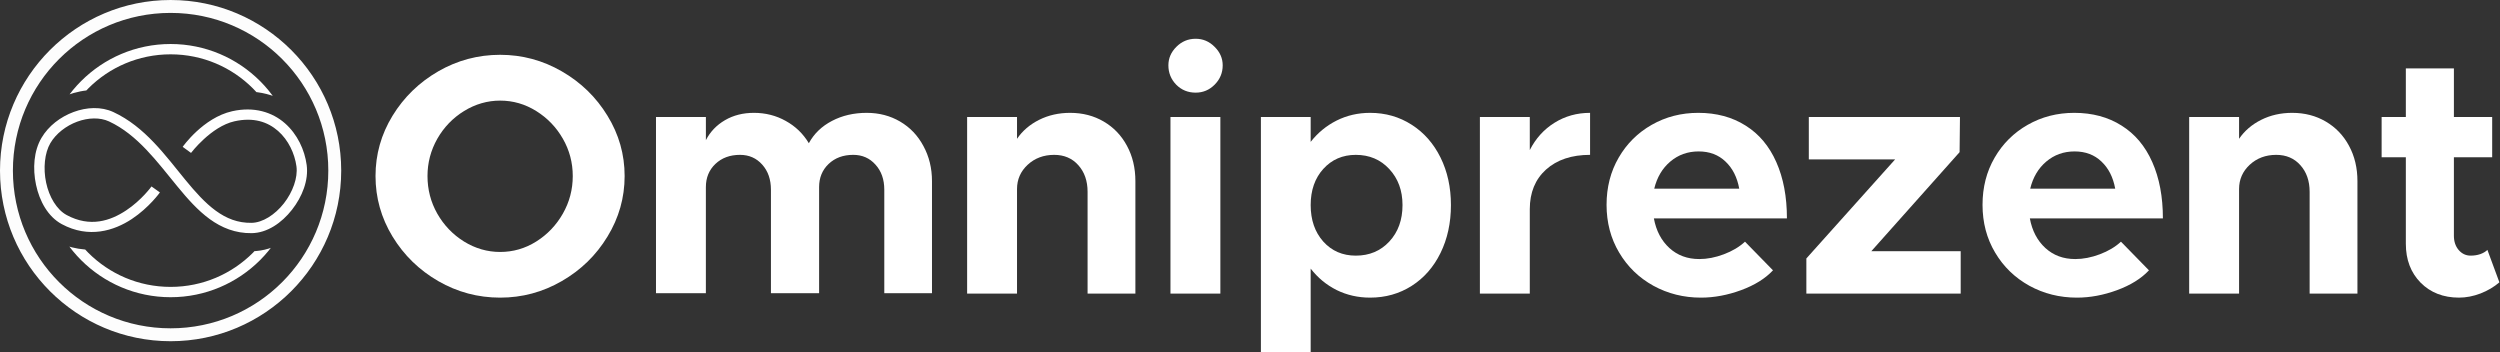 <?xml version="1.0" encoding="UTF-8" standalone="no"?>
<svg
   width="310.065"
   zoomAndPan="magnify"
   viewBox="0 0 232.549 32.757"
   height="43.677"
   preserveAspectRatio="xMidYMid"
   version="1.0"
   id="svg44"
   sodipodi:docname="Omniprezent-dark-bg-new.svg"
   inkscape:version="1.3.2 (091e20e, 2023-11-25, custom)"
   xmlns:inkscape="http://www.inkscape.org/namespaces/inkscape"
   xmlns:sodipodi="http://sodipodi.sourceforge.net/DTD/sodipodi-0.dtd"
   xmlns="http://www.w3.org/2000/svg"
   xmlns:svg="http://www.w3.org/2000/svg">
  <rect x="0" y="0" width="232.549" height="32.757" fill="#333333" stroke="none"/>
  <sodipodi:namedview
     id="namedview44"
     pagecolor="#505050"
     bordercolor="#eeeeee"
     borderopacity="1"
     inkscape:showpageshadow="0"
     inkscape:pageopacity="0"
     inkscape:pagecheckerboard="0"
     inkscape:deskcolor="#d1d1d1"
     inkscape:zoom="1.9217591"
     inkscape:cx="234.42064"
     inkscape:cy="41.368348"
     inkscape:window-width="1920"
     inkscape:window-height="1137"
     inkscape:window-x="1192"
     inkscape:window-y="-8"
     inkscape:window-maximized="1"
     inkscape:current-layer="svg44"
     showgrid="false" />
  <defs
     id="defs2">
    <g
       id="g1" />
    <clipPath
       id="44ec7e9d38">
      <path
         d="M 1.258,0 H 335.746 V 55.004 H 1.258 Z m 0,0"
         clip-rule="nonzero"
         id="path1" />
    </clipPath>
    <clipPath
       id="aa7787bce0">
      <path
         d="m 271,0 h 64.746 V 55.004 H 271 Z m 0,0"
         clip-rule="nonzero"
         id="path2" />
    </clipPath>
    <clipPath
       clipPathUnits="userSpaceOnUse"
       id="clipPath39">
      <path
         id="lpe_path-effect39"
         style="color:#000000;fill:#ffffff;stroke-width:1;-inkscape-stroke:none"
         class="powerclip"
         d="m -1862.473,4891.18 h 378.01 v 378.012 h -378.01 z m 77.252,71.805 c -13.24,0.161 -26.258,2.95 -38.352,7.432 -24.186,8.963 -46.125,25.126 -60.125,48.857 -16.014,27.145 -17.194,58.096 -10.984,87.131 6.21,29.035 20.699,58.566 50.621,74.705 48.81,26.327 98.65,11.269 128.688,-8.609 21.19,-14.023 35.824,-30.431 42.863,-39.117 11.928,13.794 24.903,27.185 40.496,38.52 20.647,15.008 47.075,25.901 76.832,25.467 34.191,-0.498 60.387,-20.58 78.787,-44.014 18.4,-23.434 31.107,-52.474 26.75,-84.791 -3.745,-27.779 -16.483,-56.02 -40.416,-76.992 -23.933,-20.972 -60.517,-32.032 -99.568,-23.299 -49.203,11.003 -77.493,47.799 -84.463,57.772 -19.221,-20.935 -41.919,-40.997 -71.451,-54.723 -12.976,-6.031 -26.438,-8.499 -39.678,-8.338 z m 0.422,67.768 c -4.554,0.073 -9.861,0.936 -15.318,2.959 -10.916,4.045 -20.983,12.3 -25.443,19.861 -3.565,6.042 -6.425,23.231 -3.113,38.715 3.312,15.484 11.906,26.852 16.656,29.414 24.697,13.321 41.332,6.46 59.393,-5.492 18.06,-11.952 30.041,-28.217 30.041,-28.217 l 30.211,21.51 c -26.78,-32.796 -51.602,-63.018 -81.619,-76.969 -2.45,-1.139 -6.253,-1.854 -10.807,-1.781 z m 223.639,1.566 c -4.025,0.089 -8.554,0.669 -13.738,1.828 -19.67,4.399 -47.639,35.805 -47.639,35.805 l -36.324,-26.465 c 9.694,11.672 18.649,23.181 27.178,33.561 14.071,17.125 27.187,31.408 39.359,40.256 12.172,8.848 22.198,12.776 36.158,12.572 4.487,-0.065 17.168,-6.089 26.682,-18.205 9.514,-12.116 13.757,-28.069 12.945,-34.088 -1.709,-12.679 -8.665,-27.055 -18.008,-35.242 -7.007,-6.141 -14.538,-10.288 -26.613,-10.021 z" />
    </clipPath>
  </defs>
  <g
     fill="#000000"
     fill-opacity="1"
     id="g7"
     style="stroke-width:1.373;fill:#ffffff"
     transform="matrix(0.728,0,0,0.729,26.167,-1)">
    <g
       transform="translate(10.476,38.833)"
       id="g6"
       style="stroke-width:1.373;fill:#ffffff">
      <g
         id="g5"
         style="stroke-width:1.373;fill:#ffffff">
        <path
           d="m 17.484,0.516 c -2.824,0 -5.461,-0.703 -7.906,-2.109 C 7.141,-3 5.191,-4.895 3.734,-7.281 2.285,-9.664 1.562,-12.238 1.562,-15 c 0,-2.758 0.723,-5.32 2.172,-7.688 1.457,-2.375 3.406,-4.266 5.844,-5.672 2.445,-1.406 5.082,-2.109 7.906,-2.109 2.812,0 5.438,0.703 7.875,2.109 2.445,1.406 4.395,3.297 5.844,5.672 1.457,2.367 2.188,4.93 2.188,7.688 0,2.762 -0.73,5.336 -2.188,7.719 -1.449,2.387 -3.398,4.281 -5.844,5.688 -2.438,1.406 -5.062,2.109 -7.875,2.109 z m 0,-5.828 c 1.656,0 3.191,-0.441 4.609,-1.328 1.426,-0.895 2.562,-2.082 3.406,-3.562 0.844,-1.477 1.266,-3.078 1.266,-4.797 0,-1.707 -0.422,-3.297 -1.266,-4.766 -0.844,-1.469 -1.98,-2.645 -3.406,-3.531 -1.418,-0.883 -2.953,-1.328 -4.609,-1.328 -1.625,0 -3.164,0.445 -4.609,1.328 -1.438,0.887 -2.578,2.07 -3.422,3.547 -0.836,1.48 -1.25,3.062 -1.25,4.75 0,1.719 0.414,3.32 1.25,4.797 0.844,1.48 1.984,2.668 3.422,3.562 1.445,0.887 2.984,1.328 4.609,1.328 z m 0,0"
           id="path5"
           style="stroke-width:1.373;fill:#ffffff" />
      </g>
    </g>
  </g>
  <g
     fill="#000000"
     fill-opacity="1"
     id="g10"
     style="stroke-width:1.373;fill:#ffffff"
     transform="matrix(0.728,0,0,0.729,26.167,-1)">
    <g
       transform="translate(45.437,38.833)"
       id="g9"
       style="stroke-width:1.373;fill:#ffffff">
      <g
         id="g8"
         style="stroke-width:1.373;fill:#ffffff">
        <path
           d="m 29.375,-23.062 c 1.57,0 2.988,0.371 4.25,1.109 1.27,0.742 2.266,1.781 2.984,3.125 0.727,1.336 1.094,2.828 1.094,4.484 v 14.297 h -6.094 V -13.25 c 0,-1.312 -0.375,-2.379 -1.125,-3.203 -0.742,-0.832 -1.688,-1.25 -2.844,-1.25 -1.281,0 -2.328,0.387 -3.141,1.156 -0.812,0.773 -1.219,1.758 -1.219,2.953 V -0.047 H 17.125 V -13.25 c 0,-1.312 -0.371,-2.379 -1.109,-3.203 -0.742,-0.832 -1.688,-1.25 -2.844,-1.25 -1.281,0 -2.328,0.387 -3.141,1.156 -0.812,0.773 -1.219,1.758 -1.219,2.953 V -0.047 H 2.438 V -22.531 h 6.375 v 2.953 C 9.363,-20.648 10.176,-21.5 11.25,-22.125 c 1.07,-0.625 2.305,-0.938 3.703,-0.938 1.477,0 2.832,0.344 4.062,1.031 1.238,0.68 2.223,1.625 2.953,2.844 0.664,-1.219 1.648,-2.164 2.953,-2.844 1.312,-0.688 2.797,-1.031 4.453,-1.031 z m 0,0"
           id="path7"
           style="stroke-width:1.373;fill:#ffffff" />
      </g>
    </g>
  </g>
  <g
     fill="#000000"
     fill-opacity="1"
     id="g13"
     style="stroke-width:1.373;fill:#ffffff"
     transform="matrix(0.728,0,0,0.729,26.167,-1)">
    <g
       transform="translate(85.193,38.833)"
       id="g12"
       style="stroke-width:1.373;fill:#ffffff">
      <g
         id="g11"
         style="stroke-width:1.373;fill:#ffffff">
        <path
           d="m 15.609,-23.062 c 1.594,0 3.02,0.371 4.281,1.109 1.27,0.742 2.258,1.773 2.969,3.094 0.719,1.324 1.078,2.828 1.078,4.516 V 0 h -6.109 v -12.984 c 0,-1.395 -0.398,-2.531 -1.188,-3.406 -0.781,-0.875 -1.809,-1.312 -3.078,-1.312 -1.344,0 -2.477,0.422 -3.391,1.266 -0.906,0.844 -1.359,1.875 -1.359,3.094 V 0 h -6.375 v -22.531 h 6.375 V -19.75 c 0.695,-1.02 1.641,-1.828 2.828,-2.422 1.188,-0.594 2.508,-0.891 3.969,-0.891 z m 0,0"
           id="path10"
           style="stroke-width:1.373;fill:#ffffff" />
      </g>
    </g>
  </g>
  <g
     fill="#000000"
     fill-opacity="1"
     id="g16"
     style="stroke-width:1.373;fill:#ffffff"
     transform="matrix(0.728,0,0,0.729,26.167,-1)">
    <g
       transform="translate(111.174,38.833)"
       id="g15"
       style="stroke-width:1.373;fill:#ffffff">
      <g
         id="g14"
         style="stroke-width:1.373;fill:#ffffff">
        <path
           d="m 2.438,-22.531 h 6.375 V 0 h -6.375 z m 3.219,-3.109 c -0.98,0 -1.809,-0.336 -2.484,-1.016 -0.668,-0.688 -1,-1.508 -1,-2.469 0,-0.895 0.336,-1.68 1.016,-2.359 0.688,-0.688 1.508,-1.031 2.469,-1.031 0.938,0 1.742,0.344 2.422,1.031 0.688,0.68 1.031,1.465 1.031,2.359 0,0.961 -0.344,1.781 -1.031,2.469 -0.68,0.68 -1.484,1.016 -2.422,1.016 z m 0,0"
           id="path13"
           style="stroke-width:1.373;fill:#ffffff" />
      </g>
    </g>
  </g>
  <g
     fill="#000000"
     fill-opacity="1"
     id="g19"
     style="stroke-width:1.373;fill:#ffffff"
     transform="matrix(0.728,0,0,0.729,26.167,-1)">
    <g
       transform="translate(122.464,38.833)"
       id="g18"
       style="stroke-width:1.373;fill:#ffffff">
      <g
         id="g17"
         style="stroke-width:1.373;fill:#ffffff">
        <path
           d="m 16.656,-23.062 c 1.969,0 3.738,0.508 5.312,1.516 1.57,1 2.801,2.398 3.688,4.188 0.883,1.781 1.328,3.805 1.328,6.062 0,2.273 -0.445,4.309 -1.328,6.109 -0.887,1.805 -2.117,3.203 -3.688,4.203 -1.574,1 -3.344,1.5 -5.312,1.5 -1.543,0 -2.969,-0.324 -4.281,-0.969 C 11.07,-1.109 9.969,-2.02 9.062,-3.188 V 7.5 H 2.703 V -22.531 H 9.062 v 3.172 c 0.906,-1.156 2.008,-2.062 3.312,-2.719 1.312,-0.656 2.738,-0.984 4.281,-0.984 z m -1.828,18.219 c 1.738,0 3.164,-0.598 4.281,-1.797 1.125,-1.207 1.688,-2.758 1.688,-4.656 0,-1.852 -0.562,-3.383 -1.688,-4.594 -1.117,-1.207 -2.543,-1.812 -4.281,-1.812 -1.688,0 -3.074,0.602 -4.156,1.797 -1.074,1.188 -1.609,2.727 -1.609,4.609 0,1.898 0.535,3.449 1.609,4.656 1.082,1.199 2.469,1.797 4.156,1.797 z m 0,0"
           id="path16"
           style="stroke-width:1.373;fill:#ffffff" />
      </g>
    </g>
  </g>
  <g
     fill="#000000"
     fill-opacity="1"
     id="g22"
     style="stroke-width:1.373;fill:#ffffff"
     transform="matrix(0.728,0,0,0.729,26.167,-1)">
    <g
       transform="translate(150.712,38.833)"
       id="g21"
       style="stroke-width:1.373;fill:#ffffff">
      <g
         id="g20"
         style="stroke-width:1.373;fill:#ffffff">
        <path
           d="m 8.812,-18.312 c 0.75,-1.477 1.801,-2.641 3.156,-3.484 1.352,-0.844 2.867,-1.266 4.547,-1.266 v 5.359 c -2.355,0 -4.23,0.625 -5.625,1.875 -1.387,1.25 -2.078,2.938 -2.078,5.062 V 0 h -6.375 v -22.531 h 6.375 z m 0,0"
           id="path19"
           style="stroke-width:1.373;fill:#ffffff" />
      </g>
    </g>
  </g>
  <g
     fill="#000000"
     fill-opacity="1"
     id="g25"
     style="stroke-width:1.373;fill:#ffffff"
     transform="matrix(0.728,0,0,0.729,26.167,-1)">
    <g
       transform="translate(168.192,38.833)"
       id="g24"
       style="stroke-width:1.373;fill:#ffffff">
      <g
         id="g23"
         style="stroke-width:1.373;fill:#ffffff">
        <path
           d="m 12.984,-4.406 c 1.02,0 2.066,-0.203 3.141,-0.609 1.082,-0.406 1.984,-0.941 2.703,-1.609 l 3.578,3.656 c -0.992,1.055 -2.352,1.898 -4.078,2.531 -1.73,0.633 -3.438,0.953 -5.125,0.953 C 10.992,0.516 8.969,0.008 7.125,-1 5.281,-2.02 3.82,-3.43 2.75,-5.234 1.676,-7.035 1.141,-9.066 1.141,-11.328 c 0,-2.238 0.516,-4.242 1.547,-6.016 1.031,-1.781 2.438,-3.176 4.219,-4.188 1.789,-1.02 3.773,-1.531 5.953,-1.531 2.32,0 4.336,0.543 6.047,1.625 1.719,1.074 3.023,2.625 3.922,4.656 0.906,2.031 1.359,4.43 1.359,7.188 h -17 c 0.289,1.574 0.953,2.836 1.984,3.781 1.031,0.938 2.301,1.406 3.812,1.406 z m -0.078,-13.734 c -1.398,0 -2.605,0.434 -3.625,1.297 -1.012,0.855 -1.695,2.008 -2.047,3.453 h 10.859 c -0.262,-1.445 -0.844,-2.598 -1.75,-3.453 -0.898,-0.863 -2.043,-1.297 -3.438,-1.297 z m 0,0"
           id="path22"
           style="stroke-width:1.373;fill:#ffffff" />
      </g>
    </g>
  </g>
  <g
     fill="#000000"
     fill-opacity="1"
     id="g28"
     style="stroke-width:1.373;fill:#ffffff"
     transform="matrix(0.728,0,0,0.729,26.167,-1)">
    <g
       transform="translate(193.301,38.833)"
       id="g27"
       style="stroke-width:1.373;fill:#ffffff">
      <g
         id="g26"
         style="stroke-width:1.373;fill:#ffffff">
        <path
           d="M 1.562,-4.484 12.906,-17.125 H 1.875 v -5.406 H 21.188 L 21.141,-18.047 9.859,-5.406 H 21.281 V 0 H 1.562 Z m 0,0"
           id="path25"
           style="stroke-width:1.373;fill:#ffffff" />
      </g>
    </g>
  </g>
  <g
     fill="#000000"
     fill-opacity="1"
     id="g31"
     style="stroke-width:1.373;fill:#ffffff"
     transform="matrix(0.728,0,0,0.729,26.167,-1)">
    <g
       transform="translate(216.231,38.833)"
       id="g30"
       style="stroke-width:1.373;fill:#ffffff">
      <g
         id="g29"
         style="stroke-width:1.373;fill:#ffffff">
        <path
           d="m 12.984,-4.406 c 1.02,0 2.066,-0.203 3.141,-0.609 1.082,-0.406 1.984,-0.941 2.703,-1.609 l 3.578,3.656 c -0.992,1.055 -2.352,1.898 -4.078,2.531 -1.73,0.633 -3.438,0.953 -5.125,0.953 C 10.992,0.516 8.969,0.008 7.125,-1 5.281,-2.02 3.82,-3.43 2.75,-5.234 1.676,-7.035 1.141,-9.066 1.141,-11.328 c 0,-2.238 0.516,-4.242 1.547,-6.016 1.031,-1.781 2.438,-3.176 4.219,-4.188 1.789,-1.02 3.773,-1.531 5.953,-1.531 2.32,0 4.336,0.543 6.047,1.625 1.719,1.074 3.023,2.625 3.922,4.656 0.906,2.031 1.359,4.43 1.359,7.188 h -17 c 0.289,1.574 0.953,2.836 1.984,3.781 1.031,0.938 2.301,1.406 3.812,1.406 z m -0.078,-13.734 c -1.398,0 -2.605,0.434 -3.625,1.297 -1.012,0.855 -1.695,2.008 -2.047,3.453 h 10.859 c -0.262,-1.445 -0.844,-2.598 -1.75,-3.453 -0.898,-0.863 -2.043,-1.297 -3.438,-1.297 z m 0,0"
           id="path28"
           style="stroke-width:1.373;fill:#ffffff" />
      </g>
    </g>
  </g>
  <g
     fill="#000000"
     fill-opacity="1"
     id="g34"
     style="stroke-width:1.373;fill:#ffffff"
     transform="matrix(0.728,0,0,0.729,26.167,-1)">
    <g
       transform="translate(241.34,38.833)"
       id="g33"
       style="stroke-width:1.373;fill:#ffffff">
      <g
         id="g32"
         style="stroke-width:1.373;fill:#ffffff">
        <path
           d="m 15.609,-23.062 c 1.594,0 3.02,0.371 4.281,1.109 1.27,0.742 2.258,1.773 2.969,3.094 0.719,1.324 1.078,2.828 1.078,4.516 V 0 h -6.109 v -12.984 c 0,-1.395 -0.398,-2.531 -1.188,-3.406 -0.781,-0.875 -1.809,-1.312 -3.078,-1.312 -1.344,0 -2.477,0.422 -3.391,1.266 -0.906,0.844 -1.359,1.875 -1.359,3.094 V 0 h -6.375 v -22.531 h 6.375 V -19.75 c 0.695,-1.02 1.641,-1.828 2.828,-2.422 1.188,-0.594 2.508,-0.891 3.969,-0.891 z m 0,0"
           id="path31"
           style="stroke-width:1.373;fill:#ffffff" />
      </g>
    </g>
  </g>
  <g
     fill="#000000"
     fill-opacity="1"
     id="g37"
     style="stroke-width:1.373;fill:#ffffff"
     transform="matrix(0.728,0,0,0.729,26.167,-1)">
    <g
       transform="translate(267.32,38.833)"
       id="g36"
       style="stroke-width:1.373;fill:#ffffff">
      <g
         id="g35"
         style="stroke-width:1.373;fill:#ffffff">
        <path
           d="m 16.094,-1.438 c -0.68,0.586 -1.48,1.059 -2.406,1.422 -0.93,0.352 -1.844,0.531 -2.75,0.531 -2,0 -3.637,-0.633 -4.906,-1.906 -1.262,-1.281 -1.891,-2.938 -1.891,-4.969 v -11.031 h -3.094 v -5.141 h 3.094 v -6.203 h 6.141 v 6.203 h 4.891 v 5.141 H 10.281 V -7.375 c 0,0.73 0.203,1.336 0.609,1.812 0.414,0.48 0.926,0.719 1.531,0.719 0.438,0 0.844,-0.062 1.219,-0.188 0.383,-0.133 0.691,-0.316 0.922,-0.547 z m 0,0"
           id="path34"
           style="stroke-width:1.373;fill:#ffffff" />
      </g>
    </g>
  </g>
  <g
     id="g2"
     transform="scale(0.064,0.064)"
     style="stroke-width:15.643;fill:#ffffff">
    <path
       style="color:#000000;fill:#ffffff;fill-opacity:0.989;stroke-width:15.643;stroke-linecap:round;stroke-linejoin:round;-inkscape-stroke:none"
       d="M 247.963,0 C 111.128,0 0,111.128 0,247.963 c 0,136.835 111.128,247.965 247.963,247.965 136.835,0 247.965,-111.129 247.965,-247.965 C 495.928,111.128 384.798,0 247.963,0 Z m 0,18.75 c 126.702,0 229.215,102.511 229.215,229.213 0,126.702 -102.513,229.215 -229.215,229.215 C 121.261,477.178 18.75,374.665 18.75,247.963 18.75,121.261 121.261,18.75 247.963,18.75 Z"
       id="circle36"
       inkscape:export-filename=".\circle36.png"
       inkscape:export-xdpi="40.346039"
       inkscape:export-ydpi="40.346039" />
    <path
       style="color:#000000;fill:#ffffff;stroke-width:15.643;stroke-linecap:round;stroke-linejoin:round;-inkscape-stroke:none"
       d="m -1673.469,4896.18 c -101.534,0 -184.004,82.472 -184.004,184.006 0,101.534 82.47,184.006 184.004,184.006 101.534,0 184.006,-82.472 184.006,-184.006 0,-101.534 -82.472,-184.006 -184.006,-184.006 z m 0,15 c 93.428,0 169.006,75.578 169.006,169.006 0,93.428 -75.578,169.006 -169.006,169.006 -93.428,0 -169.004,-75.578 -169.004,-169.006 0,-93.428 75.576,-169.006 169.004,-169.006 z"
       id="circle37"
       clip-path="url(#clipPath39)"
       transform="translate(1921.432,-4832.222)" />
    <path
       style="color:#000000;fill:#ffffff;stroke-width:15.643;-inkscape-stroke:none"
       d="m 136.332,157.084 c -9.862,0.127 -19.882,2.166 -29.395,5.691 -19.025,7.051 -36.346,20.139 -46.637,37.582 -11.173,18.938 -13.007,44.537 -7.924,68.303 5.083,23.765 17.279,46.233 37.412,57.092 39.433,21.269 76.359,9.397 101.738,-7.398 25.379,-16.796 40.881,-38.689 40.881,-38.689 l -12.221,-8.701 c 0,0 -14.22,19.848 -36.938,34.883 -22.718,15.035 -52.265,25.082 -86.34,6.703 -14.539,-7.842 -25.427,-26.272 -29.865,-47.025 -4.439,-20.754 -2.232,-43.296 6.174,-57.545 8.171,-13.85 22.855,-25.179 38.932,-31.137 16.076,-5.958 33.222,-6.449 46.309,-0.367 41.343,19.214 69.967,58.716 99.375,94.506 14.704,17.895 29.623,34.821 46.975,47.434 17.351,12.613 37.402,20.797 61.016,20.453 22.64,-0.33 43.579,-14.946 58.523,-33.979 14.944,-19.032 24.361,-42.982 21.383,-65.072 -2.953,-21.907 -13.444,-44.755 -31.703,-60.756 -18.259,-16 -44.611,-24.566 -76.539,-17.426 -42.278,9.455 -71.979,51.771 -71.979,51.771 l 12.125,8.832 c 0,0 29.07,-38.349 63.127,-45.965 27.858,-6.23 48.364,0.909 63.381,14.068 15.017,13.159 24.22,32.927 26.721,51.479 2.19,16.246 -5.345,37.288 -18.314,53.805 -12.969,16.517 -30.904,28.008 -46.943,28.242 -20.103,0.293 -36.509,-6.342 -51.977,-17.586 -15.468,-11.244 -29.733,-27.21 -44.207,-44.824 -28.948,-35.229 -58.655,-77.213 -104.641,-98.586 -8.883,-4.128 -18.587,-5.914 -28.449,-5.787 z"
       id="path38-6" />
  </g>
</svg>
